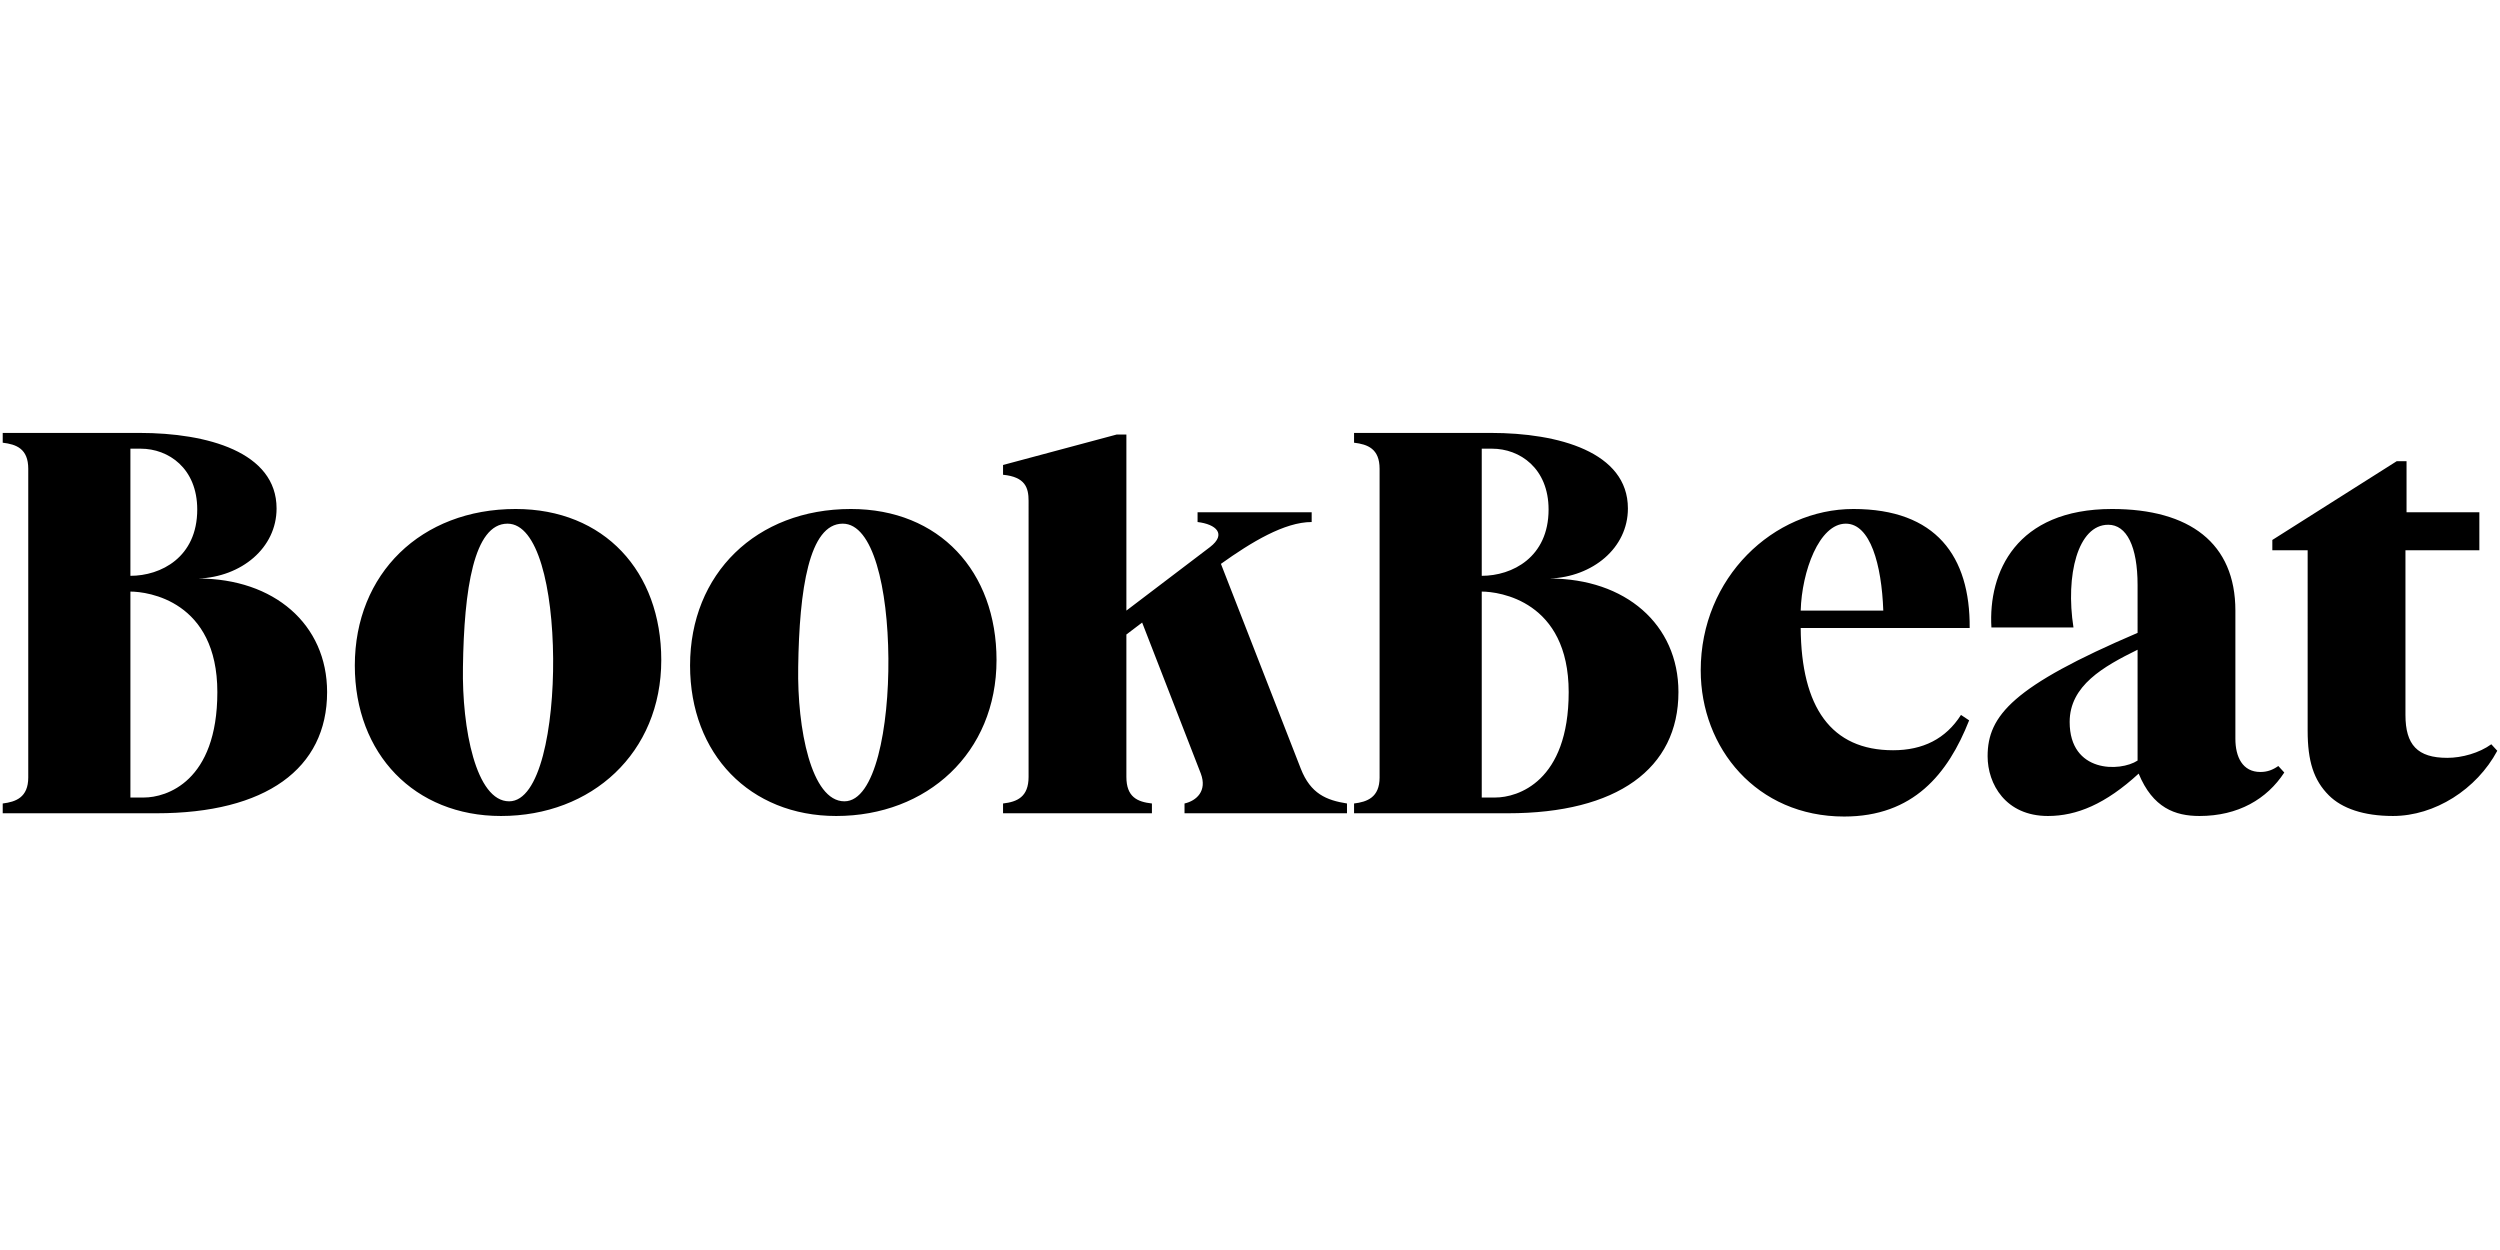 <?xml version="1.0"?>
<svg xmlns="http://www.w3.org/2000/svg" xml:space="preserve" viewBox="0 -158.45 920.2 460.1"><path d="M10.4 127.7V14.1c0-7.4-4.4-9-9.4-9.6V.9h50.4c24.8 0 50.4 7 50.4 27.8 0 14.6-13 25.2-28.8 25.8 27.8 0 47.4 16.8 47.4 41.8 0 28.2-22.6 44.6-62.8 44.6H1v-3.6c4.8-.6 9.4-2.2 9.4-9.6zm62.2-98.6C72.6 13.9 62 6.7 51.8 6.7H48v46.8c11.2 0 24.6-6.8 24.6-24.4zM53 135.1c8.2 0 27-5.8 27-38.8 0-33.6-25.6-37-32-37v75.8h5zm77.6-48.6c0-33.8 24.4-57.6 59.2-57.6 32.6 0 53.6 23 53.6 55.6 0 34.2-25.6 57.4-59 57.4-31.8 0-53.8-22.8-53.8-55.4zm56.8 50c11.4 0 16.4-27.4 16.2-52.6-.2-25.8-5.6-49.6-16.8-49.6-12.4 0-16 24.2-16.4 52.8-.4 22.6 4.8 49.4 17 49.4zm66.6-50c0-33.8 24.4-57.6 59.2-57.6 32.6 0 53.6 23 53.6 55.6 0 34.2-25.6 57.4-59 57.4-31.8 0-53.8-22.8-53.8-55.4zm56.8 50c11.4 0 16.4-27.4 16.2-52.6-.2-25.8-5.6-49.6-16.8-49.6-12.4 0-16 24.2-16.4 52.8-.4 22.6 4.8 49.4 17 49.4zm67.8-9V25.9c0-4.8-1.2-8.8-9.4-9.6v-3.6L411 1.5h3.6v64.8l30.8-23.4c6.2-4.8 2.2-8.4-4.6-9.2v-3.6h42v3.6c-10 0-22.2 7.4-33.4 15.4l29.4 75.4c3.6 9.2 9.4 11.6 17 12.8v3.6H436v-3.6c4.4-1 8.4-4.6 6-11l-21.6-55.6-5.8 4.4v52.4c0 7.4 4 9.2 9.4 9.8v3.6h-54.8v-3.6c5.2-.6 9.4-2.4 9.4-9.8zm129.2.2V14.1c0-7.4-4.4-9-9.4-9.6V.9h50.4c24.8 0 50.4 7 50.4 27.8 0 14.6-13 25.2-28.8 25.8 27.8 0 47.4 16.8 47.4 41.8 0 28.2-22.6 44.6-62.8 44.6h-56.6v-3.6c4.8-.6 9.4-2.2 9.4-9.6zM570 29.1c0-15.2-10.6-22.4-20.8-22.4h-3.8v46.8c11.2 0 24.6-6.8 24.6-24.4zm-19.6 106c8.2 0 27-5.8 27-38.8 0-33.6-25.6-37-32-37v75.8h5zM626 88.3c0-34.2 26.8-59.4 56.2-59.4 30.4 0 43 17.4 42.8 43.8h-62.2c.2 29.2 11.2 45 34 45 11 0 19.4-4.2 25-13l3 2c-7.8 19.8-20.6 35.4-46 35.4-32.2 0-52.8-25.2-52.8-53.8zm67.2-22c-.6-17-4.8-32-13.8-32-9.8 0-16.2 17.6-16.6 32h30.4zm93.6 8.2V56.9c0-14.2-4-22.2-10.8-22.2-11.2 0-15.8 18.6-12.8 37.8H733c-1.2-20.2 9-43.6 44.4-43.6 28.6 0 45.4 12.6 45.4 37.4v47.2c0 6.6 2.6 12.2 9.2 12.2 2.6 0 4.6-.8 6.6-2.2l2.2 2.4c-6.4 9.8-17 16-31.2 16-9 0-17.2-3-22.4-15.6-12.2 11.2-22.8 15.6-33.4 15.6-15.6 0-22.2-11.8-22.2-22 0-15 9.4-25.8 55.2-45.4zm-25 32.8c0 18.8 18.6 18.4 25 14.2V80.7c-12.6 6.2-25 13.2-25 26.6zm124-77.2h26.8v14h-27.2v60.6c0 11 4.4 15.8 15.4 15.8 5.4 0 11.8-1.8 16.2-5l2.2 2.4c-7.6 14.2-23 24-38.4 24-10.8 0-18.8-2.8-23.6-7.6-5.6-5.6-7.8-12.6-7.8-23.8V44.1h-13v-3.8l45.8-29h3.6v18.8z"/></svg>
